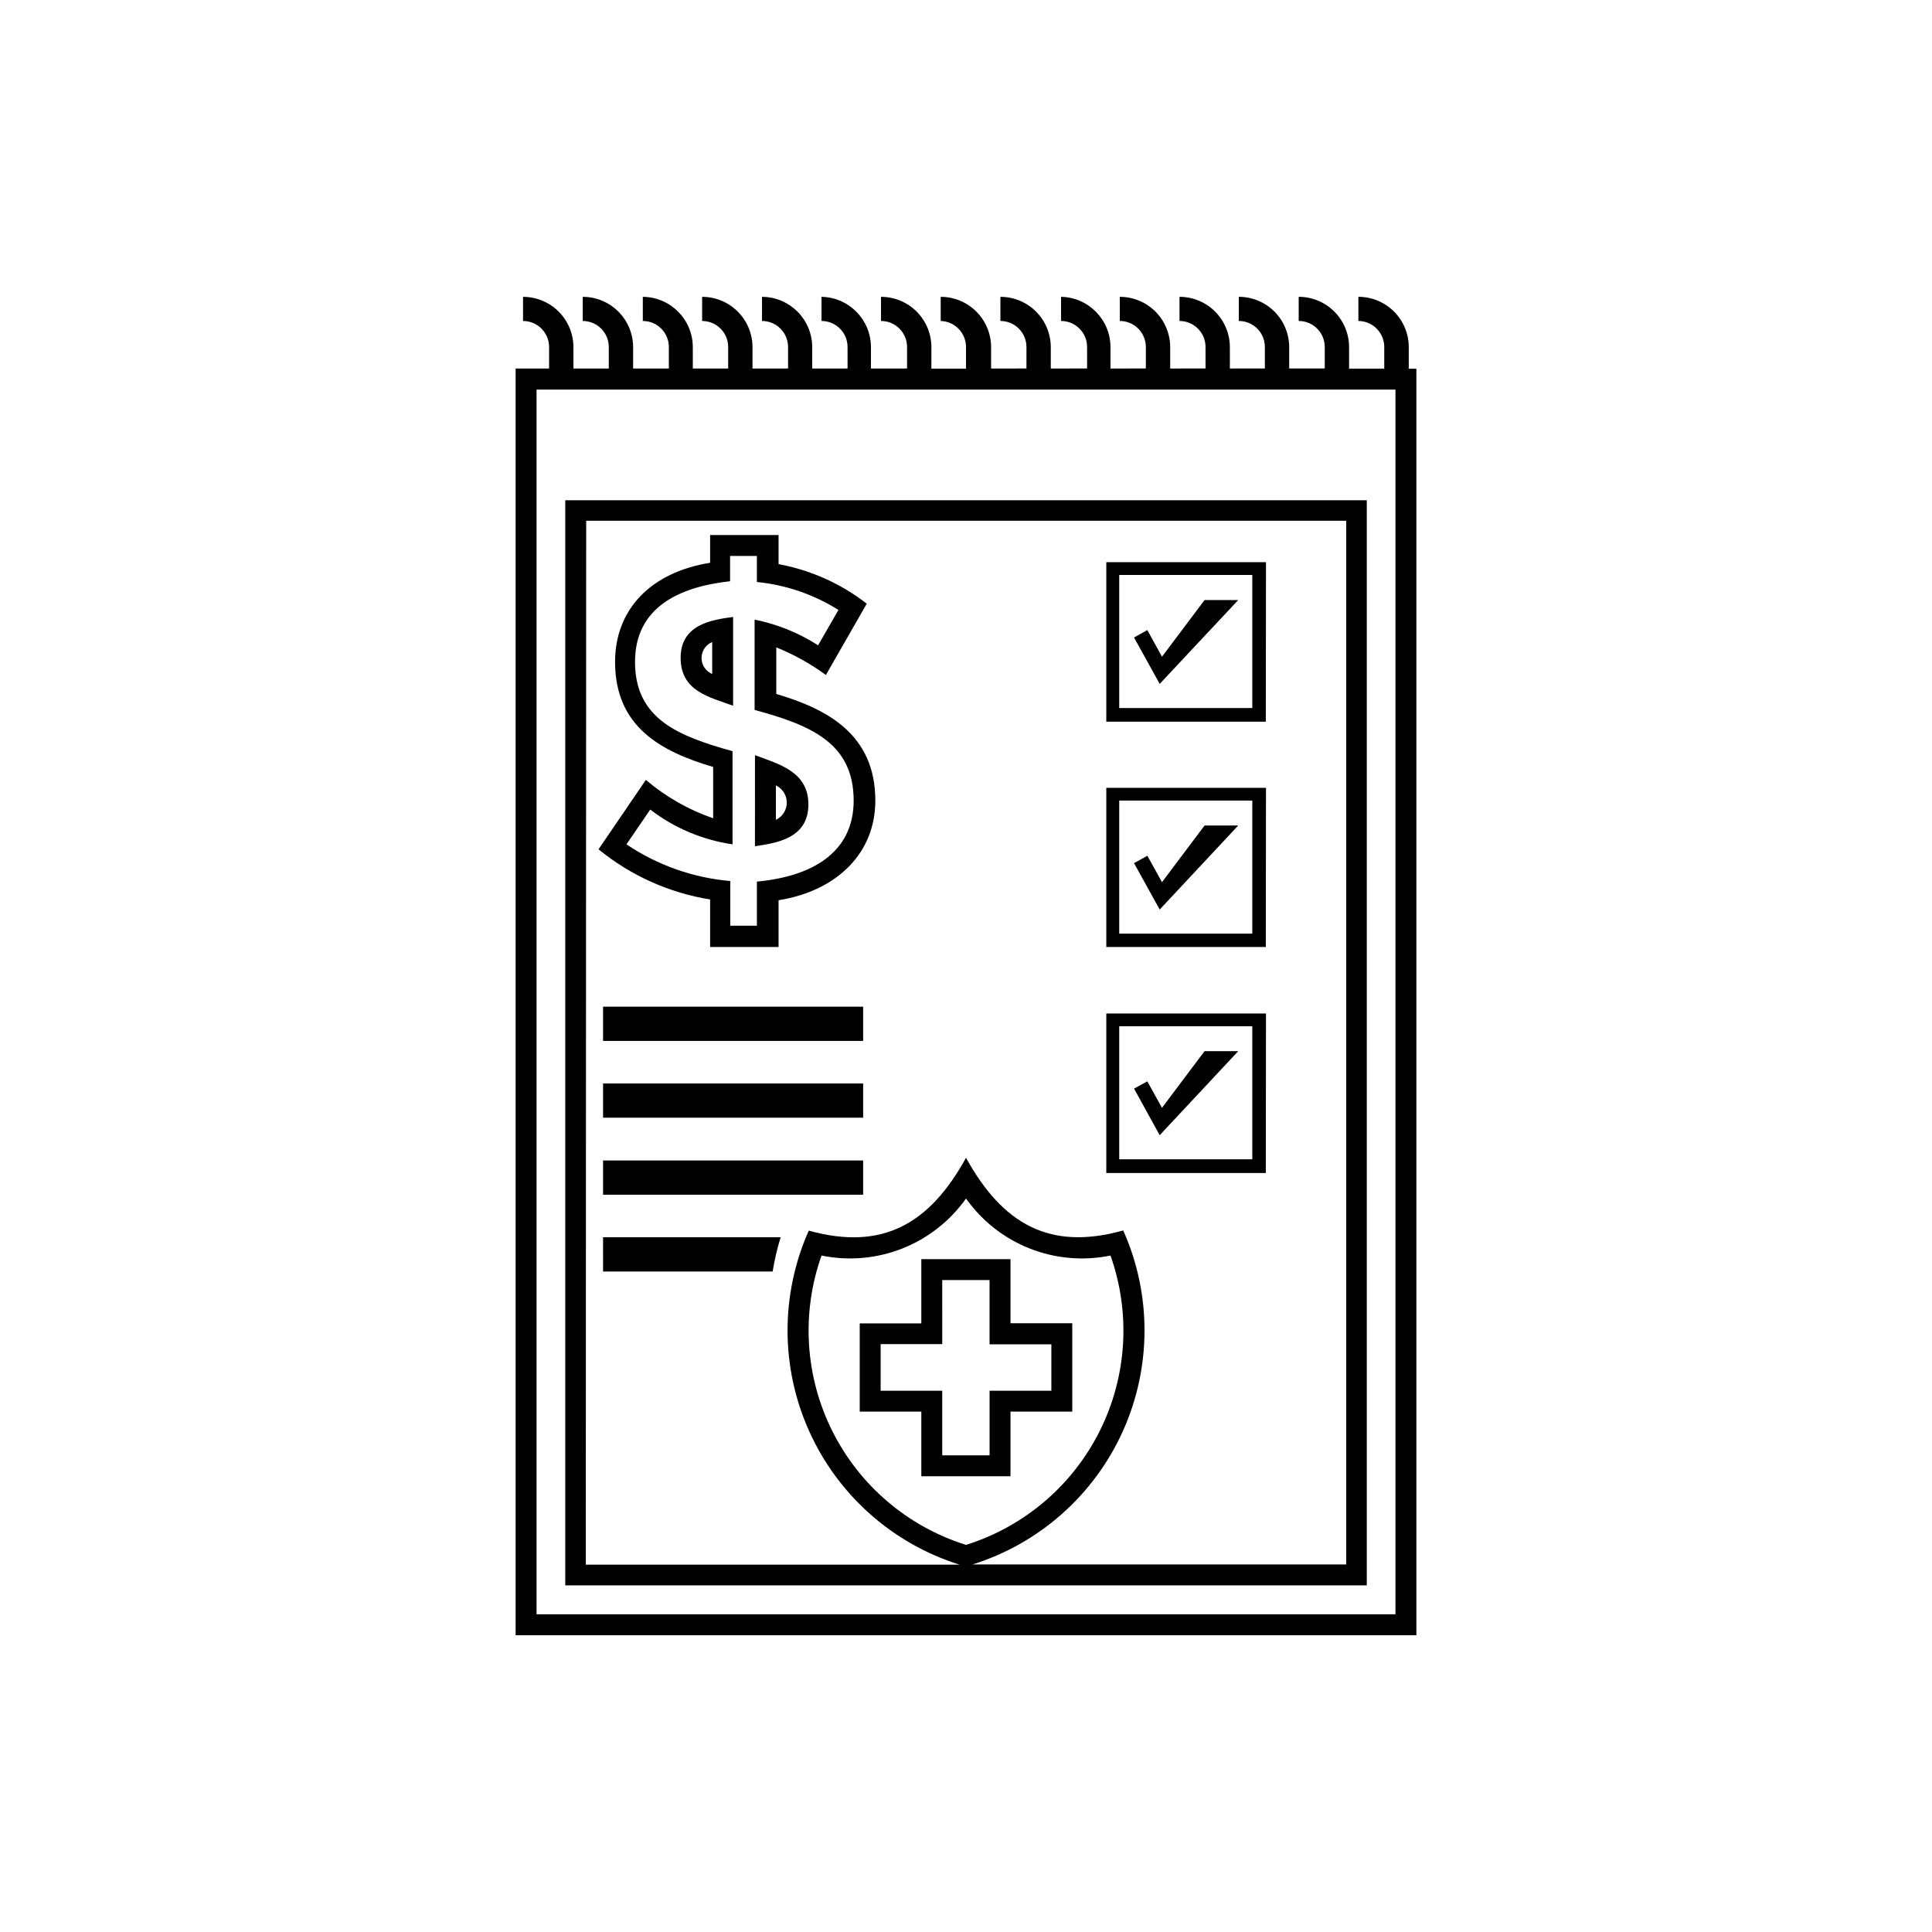 <?xml version="1.0" encoding="UTF-8"?>
<!-- The Best Svg Icon site in the world: iconSvg.co, Visit us! https://iconsvg.co -->
<svg fill="#000000" width="800px" height="800px" version="1.1" viewBox="144 144 512 512" xmlns="http://www.w3.org/2000/svg">
 <g>
  <path d="m517.34 236.01c0-3.539-1.406-6.938-3.91-9.441-2.504-2.504-5.898-3.91-9.441-3.91v6.398c1.832 0.016 3.582 0.754 4.867 2.059 1.285 1.305 2 3.066 1.984 4.894v5.691l-9.32 0.004v-5.695c0-3.539-1.406-6.938-3.91-9.441-2.504-2.504-5.898-3.91-9.441-3.91v6.398c3.812 0 6.902 3.09 6.902 6.902v5.691l-9.422 0.004v-5.644c0-3.539-1.406-6.938-3.91-9.441s-5.898-3.91-9.438-3.91v6.398c3.809 0 6.902 3.09 6.902 6.902v5.691l-9.273 0.004v-5.644c0-3.539-1.406-6.938-3.91-9.441s-5.898-3.91-9.438-3.91v6.398c3.809 0 6.898 3.09 6.898 6.902v5.691l-9.367 0.004v-5.644c0-3.539-1.41-6.938-3.914-9.441-2.5-2.504-5.898-3.91-9.438-3.91v6.398c3.812 0 6.902 3.09 6.902 6.902v5.691l-9.371 0.004v-5.644c0-7.277-5.824-13.215-13.102-13.352v6.398c3.812 0 6.902 3.09 6.902 6.902v5.691l-9.621 0.004v-5.644c0-3.539-1.406-6.938-3.91-9.441s-5.898-3.91-9.441-3.91v6.398c3.812 0 6.902 3.09 6.902 6.902v5.691l-9.371 0.004v-5.644c0-3.539-1.406-6.938-3.91-9.441-2.504-2.504-5.898-3.91-9.441-3.91v6.398c3.754 0.109 6.731 3.199 6.703 6.953v5.691l-9.172 0.004v-5.695c0-3.539-1.406-6.938-3.91-9.441-2.504-2.504-5.898-3.91-9.441-3.91v6.398c3.812 0 6.902 3.09 6.902 6.902v5.691l-9.57 0.004v-5.644c0-7.277-5.824-13.215-13.098-13.352v6.398c3.809 0 6.898 3.09 6.898 6.902v5.691l-9.367 0.004v-5.644c0-7.352-5.949-13.324-13.301-13.352v6.398c3.809 0 6.902 3.09 6.902 6.902v5.691l-9.422 0.004v-5.644c0-3.539-1.406-6.938-3.91-9.441-2.504-2.504-5.902-3.91-9.441-3.91v6.398c3.812 0 6.902 3.09 6.902 6.902v5.691l-9.371 0.004v-5.644c0-7.332-5.918-13.293-13.25-13.352v6.398c3.812 0 6.902 3.09 6.902 6.902v5.691l-9.473 0.004v-5.644c0-3.539-1.406-6.938-3.91-9.441s-5.898-3.91-9.441-3.91v6.398c3.812 0 6.902 3.09 6.902 6.902v5.691l-9.371 0.004v-5.644c0-3.539-1.406-6.938-3.91-9.441-2.504-2.504-5.898-3.91-9.441-3.91v6.398c3.812 0 6.902 3.09 6.902 6.902v5.691l-8.867 0.004v335.69h238.71v-335.64h-2.016zm-3.527 335.79h-227.62v-324.55h227.62z"/>
  <path d="m293.8 564.14h212.41v-287.57h-212.41zm5.543-282.13h201.42v276.59h-99.051c17.711-5.539 32.207-18.383 39.844-35.293 7.633-16.914 7.672-36.281 0.109-53.227-19.547 5.492-31.992-1.762-41.664-19.246-9.621 17.434-22.016 24.738-41.664 19.297h-0.004c-7.543 16.945-7.496 36.309 0.137 53.215 7.629 16.906 22.117 29.754 39.816 35.305h-99.047zm100.66 271.4c-15.43-4.832-28.227-15.734-35.449-30.199-7.223-14.465-8.25-31.246-2.84-46.48 7.16 1.469 14.594 0.824 21.391-1.859 6.801-2.684 12.672-7.289 16.898-13.258 4.223 5.969 10.094 10.574 16.895 13.258 6.797 2.684 14.234 3.328 21.395 1.859 5.406 15.234 4.379 32.016-2.844 46.48-7.223 14.465-20.02 25.367-35.445 30.199z"/>
  <path d="m315.16 350.68-12.543 18.391c8.512 6.965 18.715 11.551 29.574 13.297v12.598h18.137v-12.395c15.668-2.519 25.645-12.645 25.645-26.398 0-17.684-12.949-24.336-26.25-28.266v-12.344c4.664 1.891 9.082 4.344 13.148 7.309l10.832-18.895c-6.844-5.309-14.859-8.902-23.375-10.48v-7.707h-18.137v7.356c-15.77 2.519-25.191 12.395-25.191 26.25 0 17.281 12.242 23.781 25.996 27.859v13.602c-6.527-2.25-12.574-5.703-17.836-10.176zm-2.871-31.285c0-14.207 11.336-19.852 25.191-21.363v-6.699h7.102v6.902c7.68 0.762 15.078 3.297 21.613 7.406l-5.391 9.371v-0.004c-5.133-3.297-10.84-5.602-16.824-6.801v23.93c14.812 4.031 26.25 8.715 26.25 24.031 0 13.957-11.336 20.152-25.645 21.461v11.688h-7.055v-11.836c-9.848-0.852-19.312-4.199-27.508-9.723l6.297-9.219c6.363 4.887 13.875 8.062 21.812 9.219v-24.688c-14.457-4.027-25.844-8.562-25.844-23.676z"/>
  <path d="m338.28 307.5c-5.543 0.754-13.906 1.914-13.906 10.832s7.758 10.43 13.906 12.695zm-5.543 15.113c-1.707-0.711-2.82-2.383-2.82-4.231 0-1.852 1.113-3.523 2.82-4.234z"/>
  <path d="m358.23 357.18c0-8.613-7.609-10.629-14.156-13.047l-0.004 24.129c5.543-0.855 14.16-1.965 14.16-11.082zm-8.613-5.039h-0.004c1.766 0.832 2.894 2.606 2.894 4.559 0 1.953-1.129 3.731-2.894 4.559z"/>
  <path d="m303.82 410.78h68.922v9.07h-68.922z"/>
  <path d="m303.82 431.13h68.922v9.07h-68.922z"/>
  <path d="m303.82 451.54h68.922v9.07h-68.922z"/>
  <path d="m303.82 480.96h44.941c0.492-3.07 1.199-6.098 2.117-9.07h-47.059z"/>
  <path d="m479.5 292.99h-42.32v42.27h42.27zm-3.629 38.641h-35.266v-35.266h35.266z"/>
  <path d="m472.14 303.02h-8.918l-11.285 15.012-3.879-7.051-3.527 1.965 6.801 12.293z"/>
  <path d="m479.5 352.79h-42.32v42.168h42.27zm-3.629 38.641h-35.266v-35.266h35.266z"/>
  <path d="m472.14 362.77h-8.918l-11.285 15.016-3.879-7.004-3.527 1.965 6.801 12.293z"/>
  <path d="m479.5 412.59h-42.32v42.27h42.27zm-3.629 38.641h-35.266v-35.266h35.266z"/>
  <path d="m472.14 422.57h-8.918l-11.285 15.012-3.879-7.004-3.527 1.918 6.801 12.34z"/>
  <path d="m411.79 477.69h-23.629v17.027h-16.324v23.375h16.324v17.129h23.629v-17.129h16.375l-0.004-23.426h-16.371zm10.832 22.57v12.293h-16.375v17.129h-12.547v-17.129h-16.32v-12.344h16.324l-0.004-16.98h12.543v17.027z"/>
 </g>
</svg>